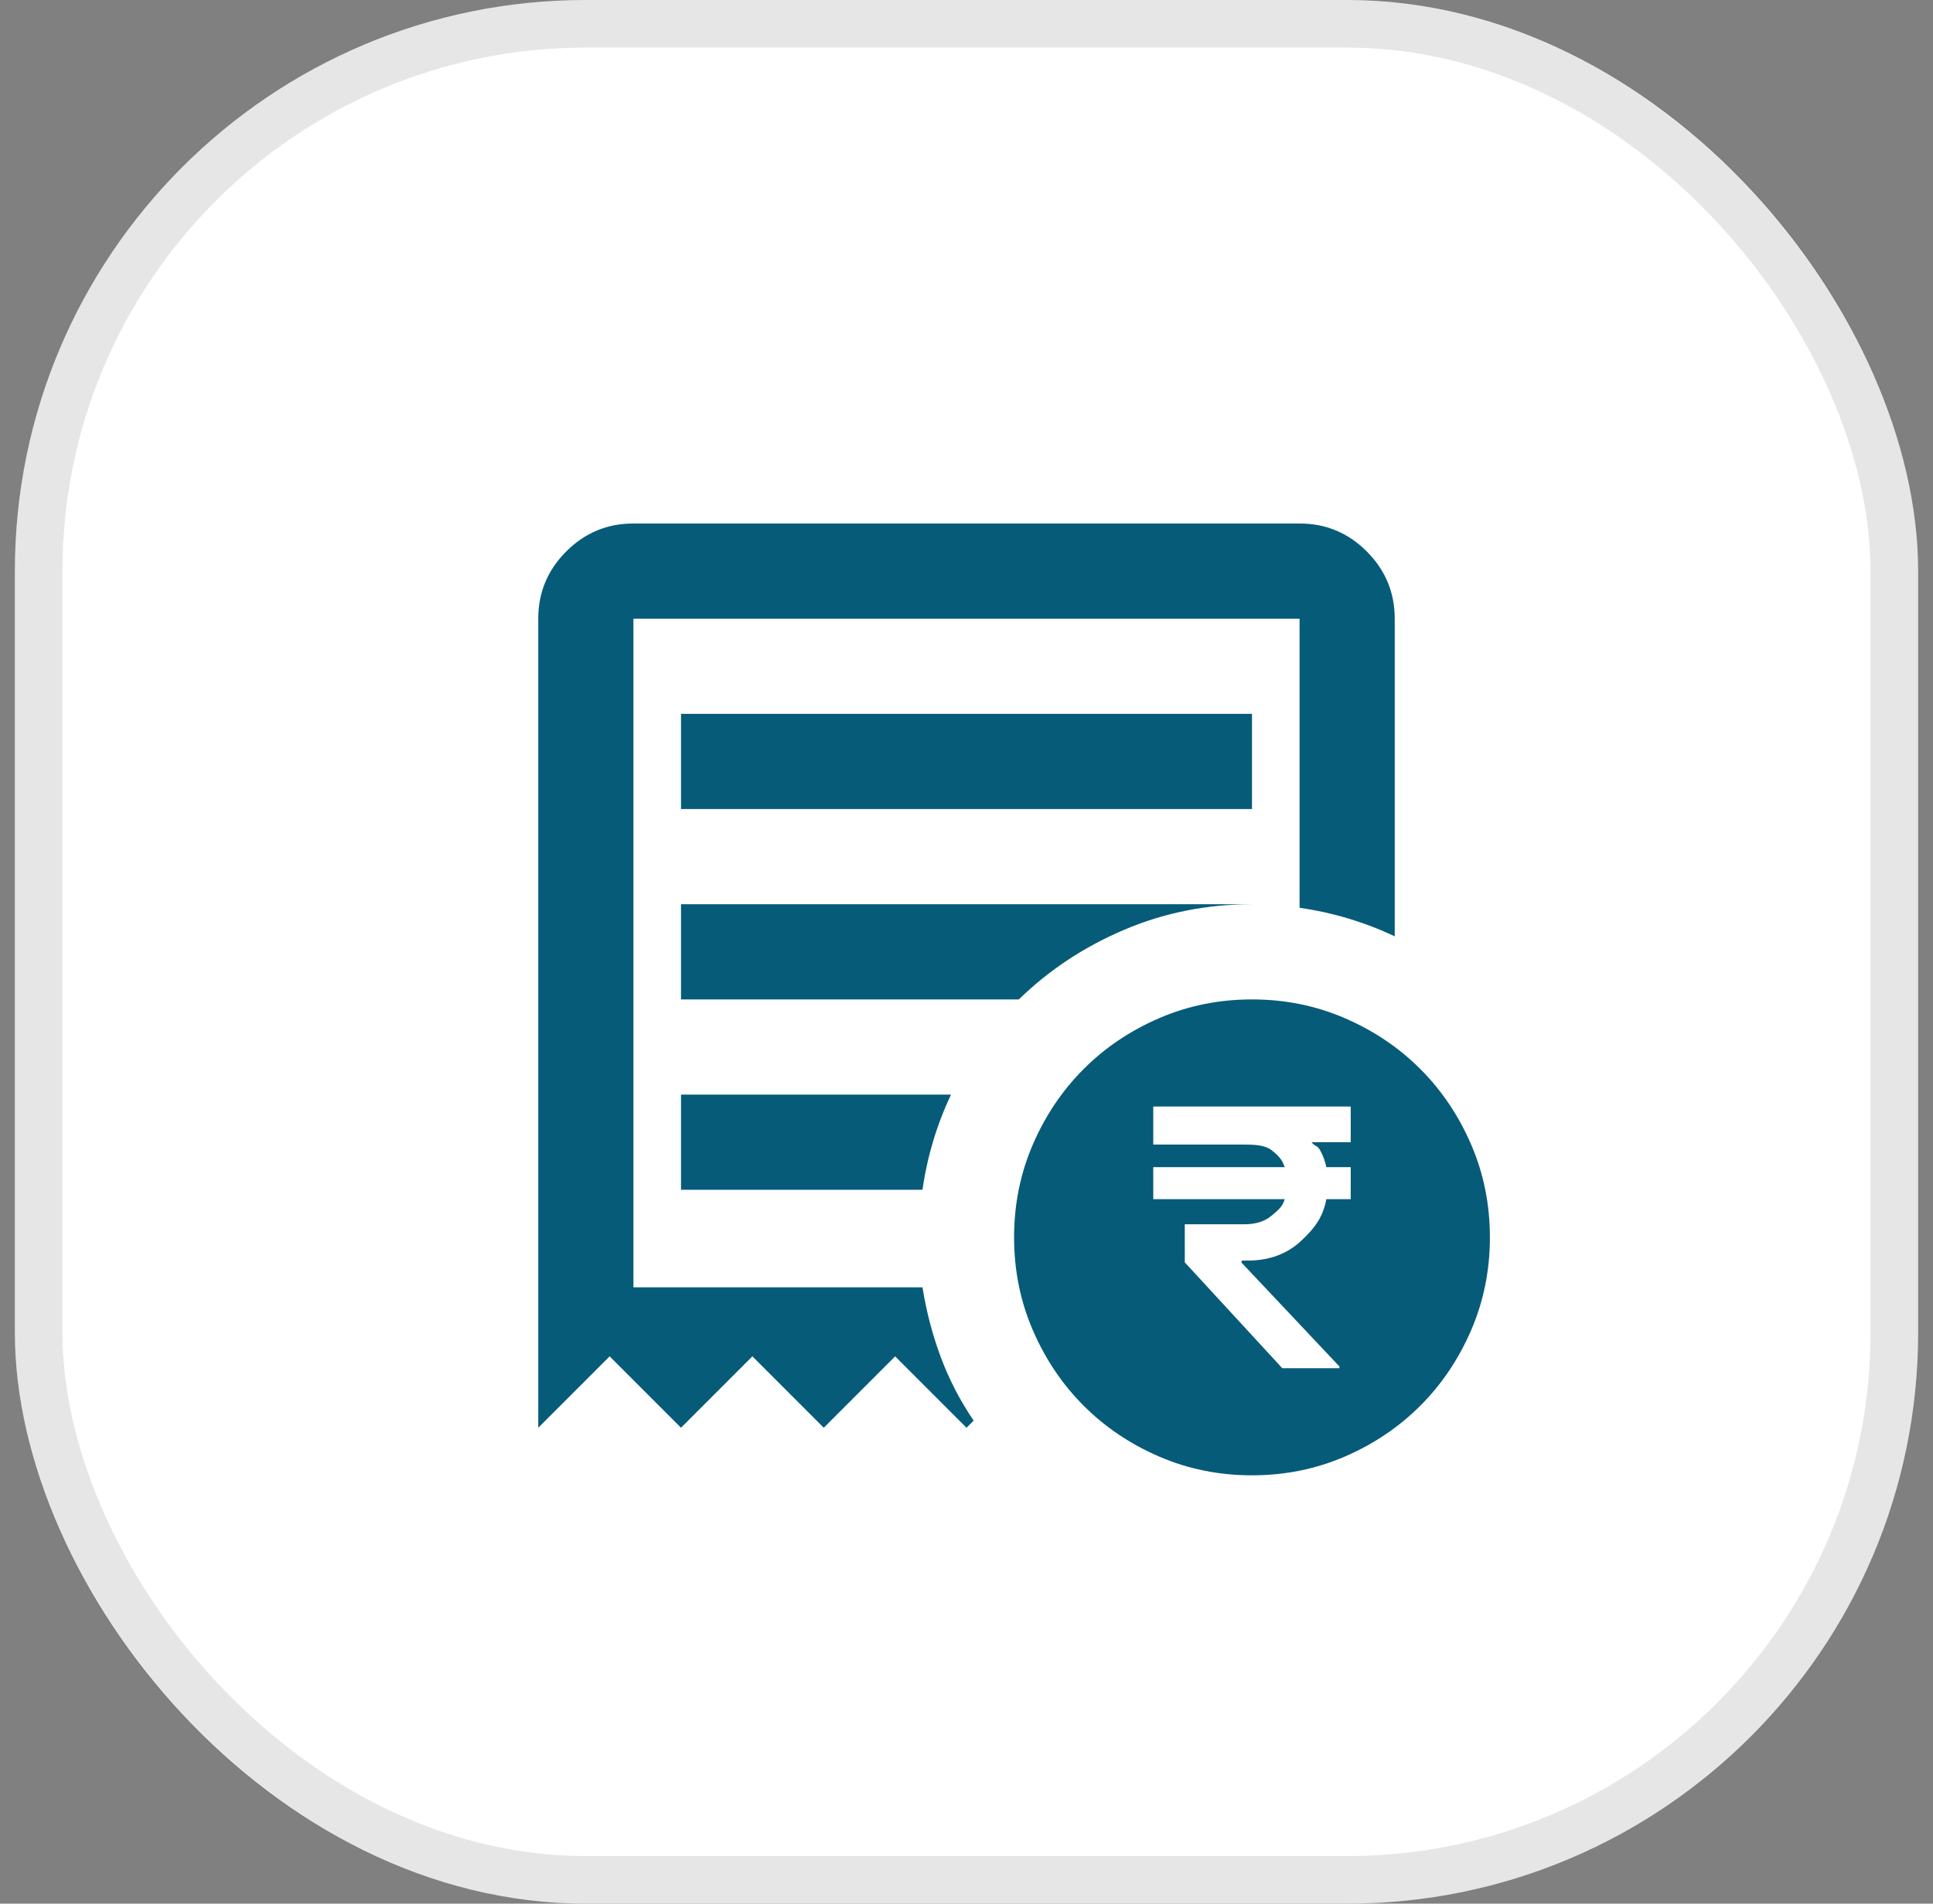 <svg width="65" height="64" viewBox="0 0 65 64" fill="none" xmlns="http://www.w3.org/2000/svg">
<rect x="0" y="0" width="65" height="64" fill="#808080" stroke="none"/>
<rect x="0.5" width="64" height="64" rx="19.2" fill="white"/>
<rect x="1.3" y="0.8" width="62.4" height="62.4" rx="18.4" stroke="black" stroke-opacity="0.1" stroke-width="1.6"/>
<mask id="mask0_1_128351" style="mask-type:alpha" maskUnits="userSpaceOnUse" x="13" y="12" width="39" height="40">
<rect x="13.301" y="12.8" width="38.4" height="38.4" fill="#D9D9D9"/>
</mask>
<g mask="url(#mask0_1_128351)">
<path d="M22.9 27.2H42.1V24H22.9V27.2ZM18.1 48V20.8C18.1 19.92 18.413 19.167 19.04 18.54C19.666 17.913 20.42 17.6 21.3 17.6H43.7C44.58 17.6 45.333 17.913 45.96 18.54C46.586 19.167 46.9 19.92 46.9 20.8V31.48C46.393 31.24 45.873 31.04 45.34 30.88C44.806 30.72 44.26 30.6 43.7 30.52V20.8H21.3V43.28H31.02C31.153 44.107 31.36 44.893 31.64 45.64C31.92 46.387 32.286 47.093 32.74 47.76L32.5 48L30.1 45.6L27.7 48L25.3 45.6L22.9 48L20.5 45.6L18.1 48ZM22.9 40H31.02C31.1 39.44 31.22 38.893 31.38 38.36C31.54 37.827 31.74 37.307 31.98 36.8H22.9V40ZM22.9 33.6H34.26C35.273 32.613 36.453 31.833 37.8 31.26C39.146 30.687 40.58 30.4 42.1 30.4H22.9V33.6Z" fill="#065B79"/>
<path d="M43.12 46H45.04V45.94L41.74 42.44L41.76 42.38H41.96C42.68 42.38 43.276 42.16 43.75 41.72C44.223 41.28 44.493 40.902 44.6 40.315H45.42V39.24H44.6C44.56 39.04 44.49 38.85 44.39 38.67C44.29 38.49 44.246 38.573 44.1 38.4H45.42V37.2H38.78V38.48H41.84C42.186 38.48 42.54 38.497 42.76 38.67C42.98 38.843 43.12 38.987 43.2 39.24H38.78V40.315H43.2C43.12 40.582 42.986 40.677 42.76 40.87C42.533 41.063 42.226 41.16 41.84 41.16H39.84V42.44L43.12 46ZM42.1 49.6C40.993 49.6 39.953 49.39 38.98 48.97C38.006 48.55 37.16 47.98 36.44 47.26C35.72 46.54 35.15 45.693 34.73 44.72C34.31 43.747 34.1 42.707 34.1 41.6C34.1 40.493 34.31 39.453 34.73 38.48C35.15 37.507 35.72 36.66 36.44 35.94C37.16 35.22 38.006 34.65 38.98 34.23C39.953 33.81 40.993 33.6 42.1 33.6C43.206 33.6 44.246 33.81 45.22 34.23C46.193 34.65 47.04 35.22 47.76 35.94C48.48 36.66 49.05 37.507 49.47 38.48C49.89 39.453 50.1 40.493 50.1 41.6C50.1 42.707 49.89 43.747 49.47 44.72C49.05 45.693 48.48 46.54 47.76 47.26C47.04 47.98 46.193 48.55 45.22 48.97C44.246 49.39 43.206 49.6 42.1 49.6Z" fill="#065B79"/>
</g>
</svg>
